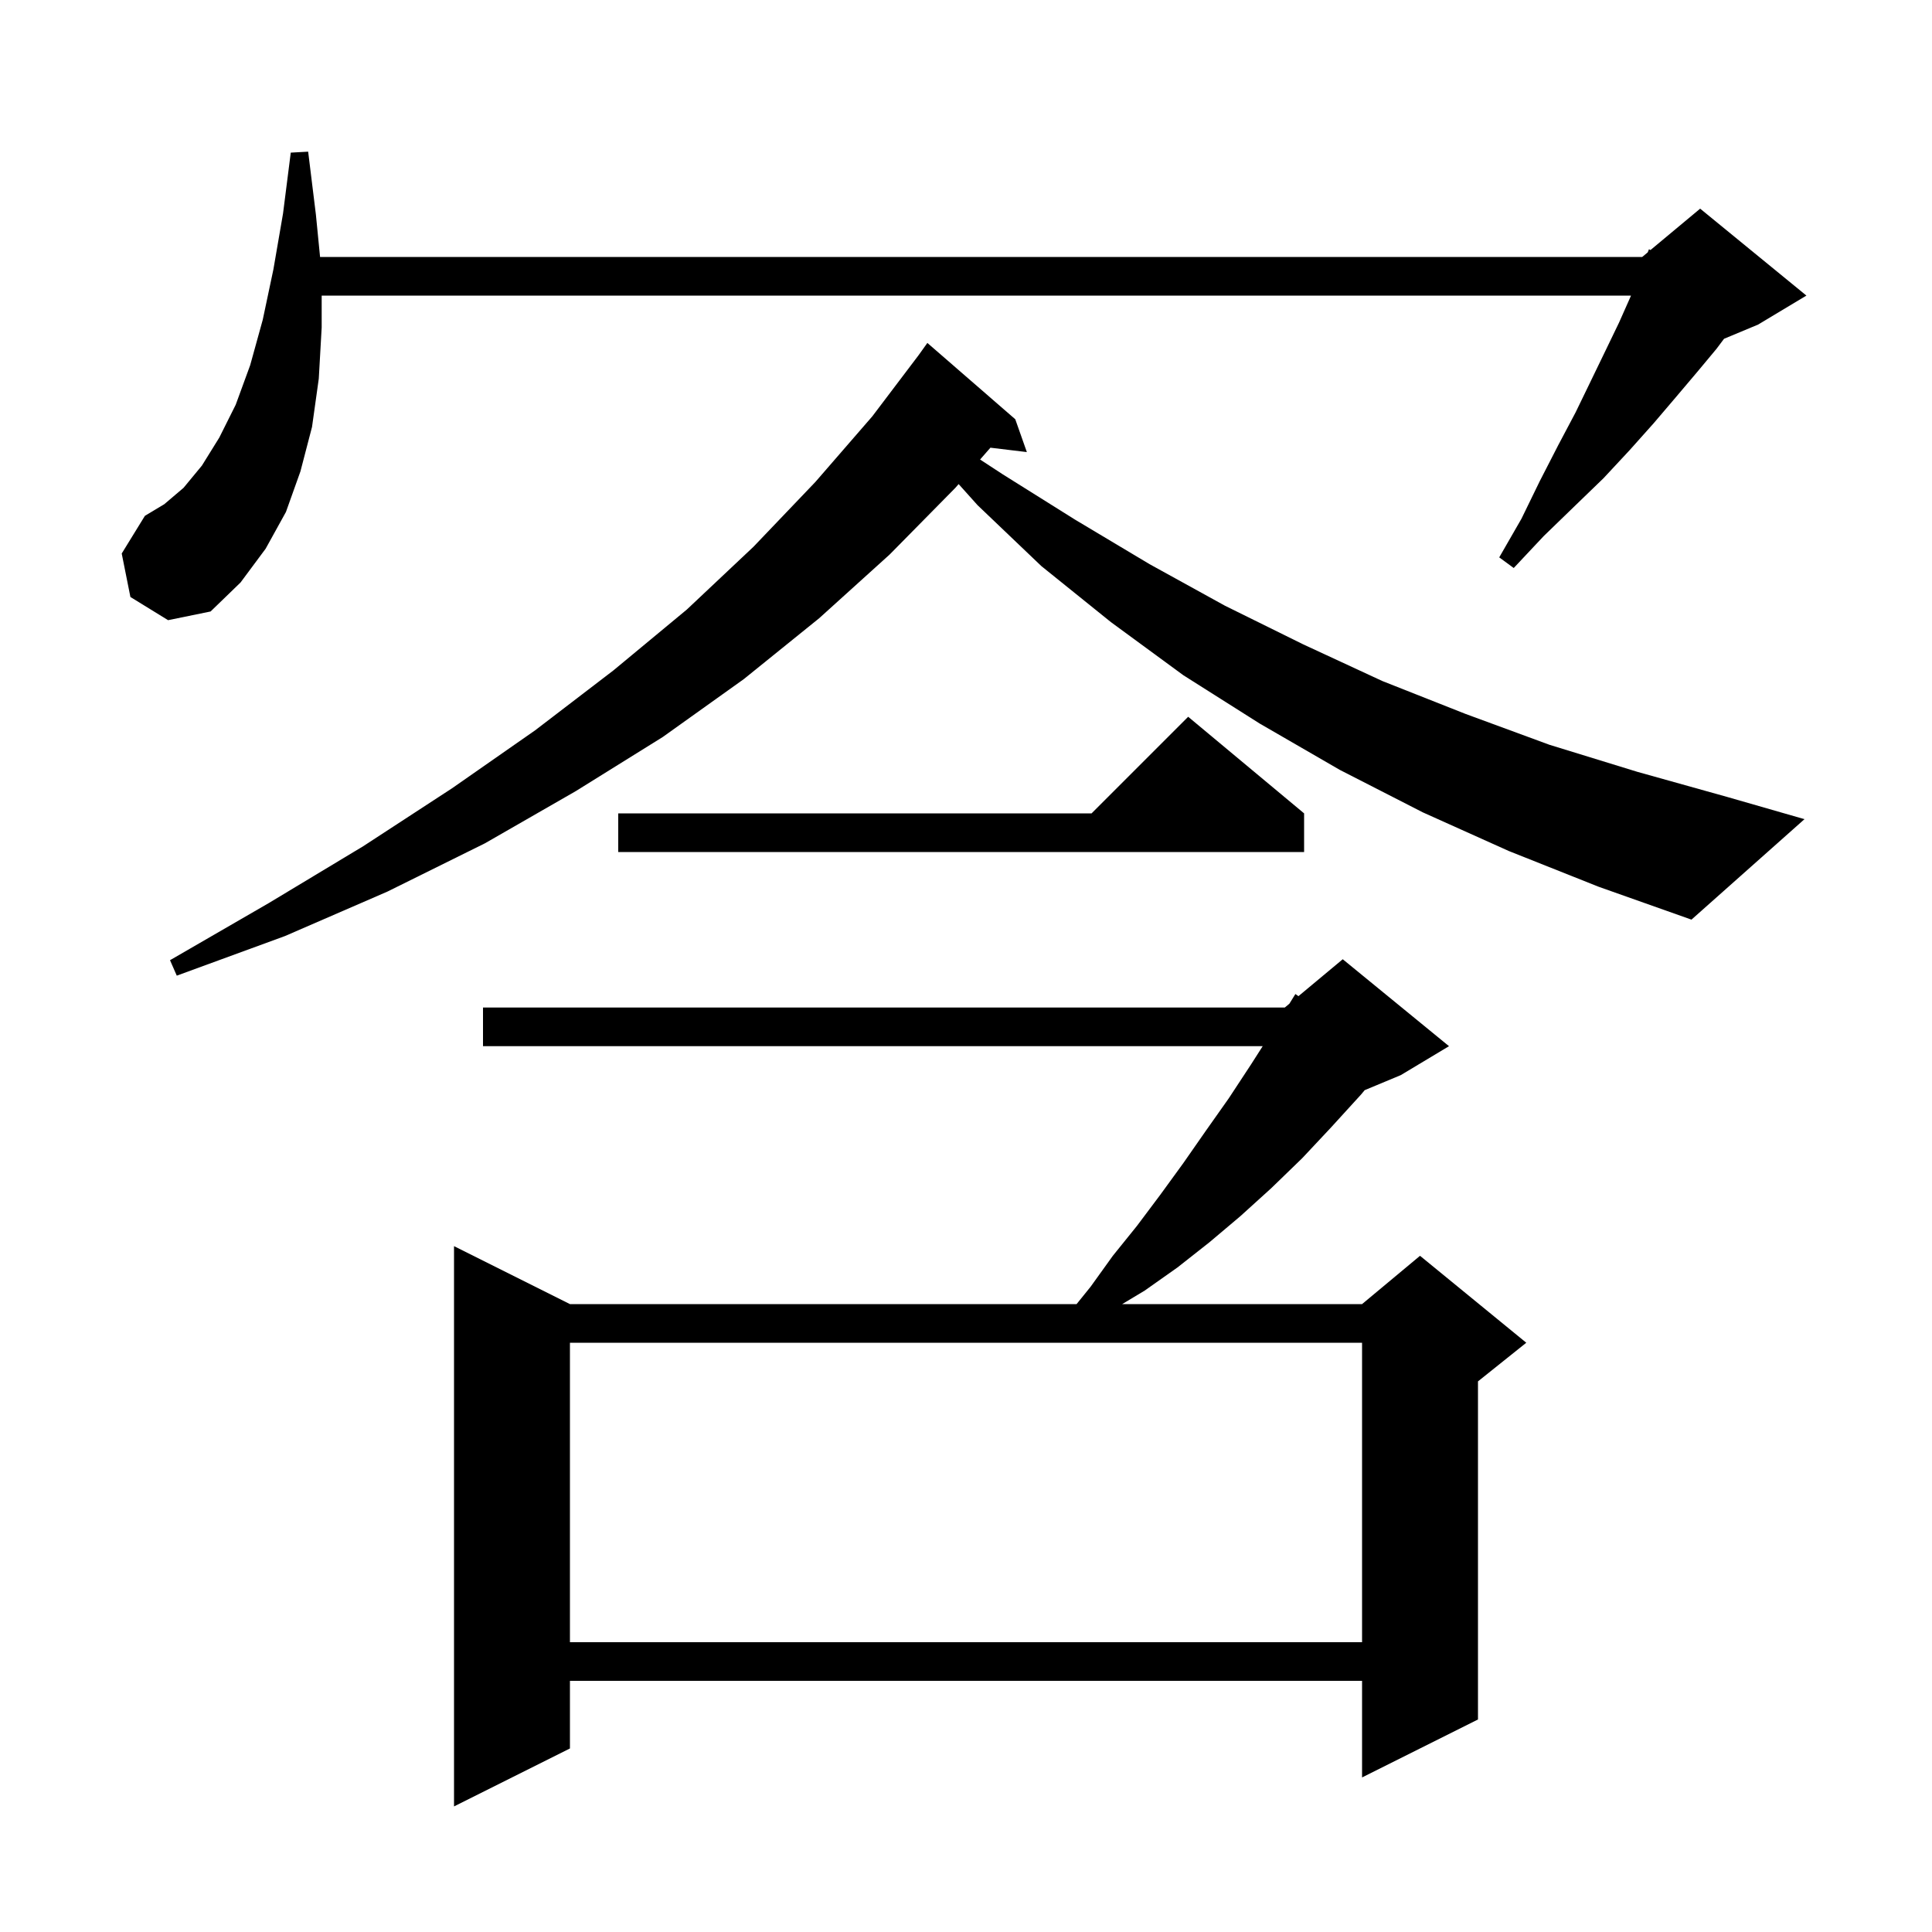 <svg xmlns="http://www.w3.org/2000/svg" xmlns:xlink="http://www.w3.org/1999/xlink" version="1.1" baseProfile="full" viewBox="0 0 200 200" width="200" height="200"><g fill="currentColor"><path d="M 150.0 108.3 L 145.0 111.3 L 141.269 112.855 L 140.9 113.3 L 137.8 116.7 L 134.8 119.9 L 131.6 123.0 L 128.4 125.9 L 125.2 128.6 L 121.9 131.2 L 118.5 133.6 L 116.167 135.0 L 141.0 135.0 L 147.0 130.0 L 158.0 139.0 L 153.0 143.0 L 153.0 178.0 L 141.0 184.0 L 141.0 174.0 L 59.0 174.0 L 59.0 181.0 L 47.0 187.0 L 47.0 129.0 L 59.0 135.0 L 111.448 135.0 L 112.9 133.2 L 115.2 130.0 L 117.7 126.9 L 120.1 123.7 L 122.5 120.4 L 124.8 117.1 L 127.2 113.7 L 129.5 110.2 L 130.714 108.3 L 50.0 108.3 L 50.0 104.3 L 133.0 104.3 L 133.477 103.903 L 134.1 102.9 L 134.413 103.123 L 139.0 99.3 Z M 59.0 139.0 L 59.0 170.0 L 141.0 170.0 L 141.0 139.0 Z M 156.2 88.1 L 147.3 84.1 L 138.7 79.7 L 130.4 74.9 L 122.5 69.9 L 115.0 64.4 L 107.8 58.6 L 101.2 52.3 L 99.238 50.113 L 98.9 50.5 L 92.1 57.4 L 84.8 64.0 L 77.0 70.3 L 68.6 76.3 L 59.6 81.9 L 50.2 87.3 L 40.1 92.3 L 29.5 96.9 L 18.3 101.0 L 17.6 99.4 L 27.8 93.5 L 37.6 87.6 L 46.8 81.6 L 55.4 75.6 L 63.5 69.4 L 71.1 63.1 L 78.0 56.6 L 84.4 49.9 L 90.3 43.1 L 95.095 36.767 L 96.0 35.5 L 105.1 43.4 L 106.3 46.8 L 102.528 46.345 L 101.458 47.57 L 103.8 49.1 L 111.3 53.8 L 119.0 58.4 L 126.8 62.7 L 134.9 66.7 L 143.1 70.5 L 151.7 73.9 L 160.4 77.1 L 169.5 79.9 L 178.8 82.5 L 186.8 84.8 L 175.1 95.2 L 165.5 91.8 Z M 135.0 84.2 L 135.0 88.2 L 64.0 88.2 L 64.0 84.2 L 113.0 84.2 L 123.0 74.2 Z M 13.5 61.8 L 12.6 57.3 L 15.0 53.4 L 17.0 52.2 L 19.0 50.5 L 20.9 48.2 L 22.7 45.3 L 24.4 41.9 L 25.9 37.8 L 27.2 33.1 L 28.3 27.9 L 29.3 22.1 L 30.1 15.8 L 31.9 15.7 L 32.7 22.2 L 33.133 26.6 L 170.0 26.6 L 170.574 26.122 L 170.7 25.8 L 170.857 25.885 L 176.0 21.6 L 187.0 30.6 L 182.0 33.6 L 178.473 35.07 L 177.7 36.1 L 175.7 38.5 L 173.5 41.1 L 171.2 43.8 L 168.7 46.6 L 166.0 49.5 L 163.0 52.4 L 159.8 55.5 L 156.7 58.8 L 155.2 57.7 L 157.5 53.7 L 159.4 49.8 L 161.3 46.1 L 163.1 42.7 L 164.7 39.4 L 166.2 36.3 L 167.6 33.4 L 168.8 30.7 L 168.838 30.6 L 33.3 30.6 L 33.3 33.9 L 33.0 39.2 L 32.3 44.2 L 31.1 48.8 L 29.6 53.0 L 27.5 56.8 L 24.9 60.3 L 21.8 63.3 L 17.4 64.2 Z "/></g></svg>